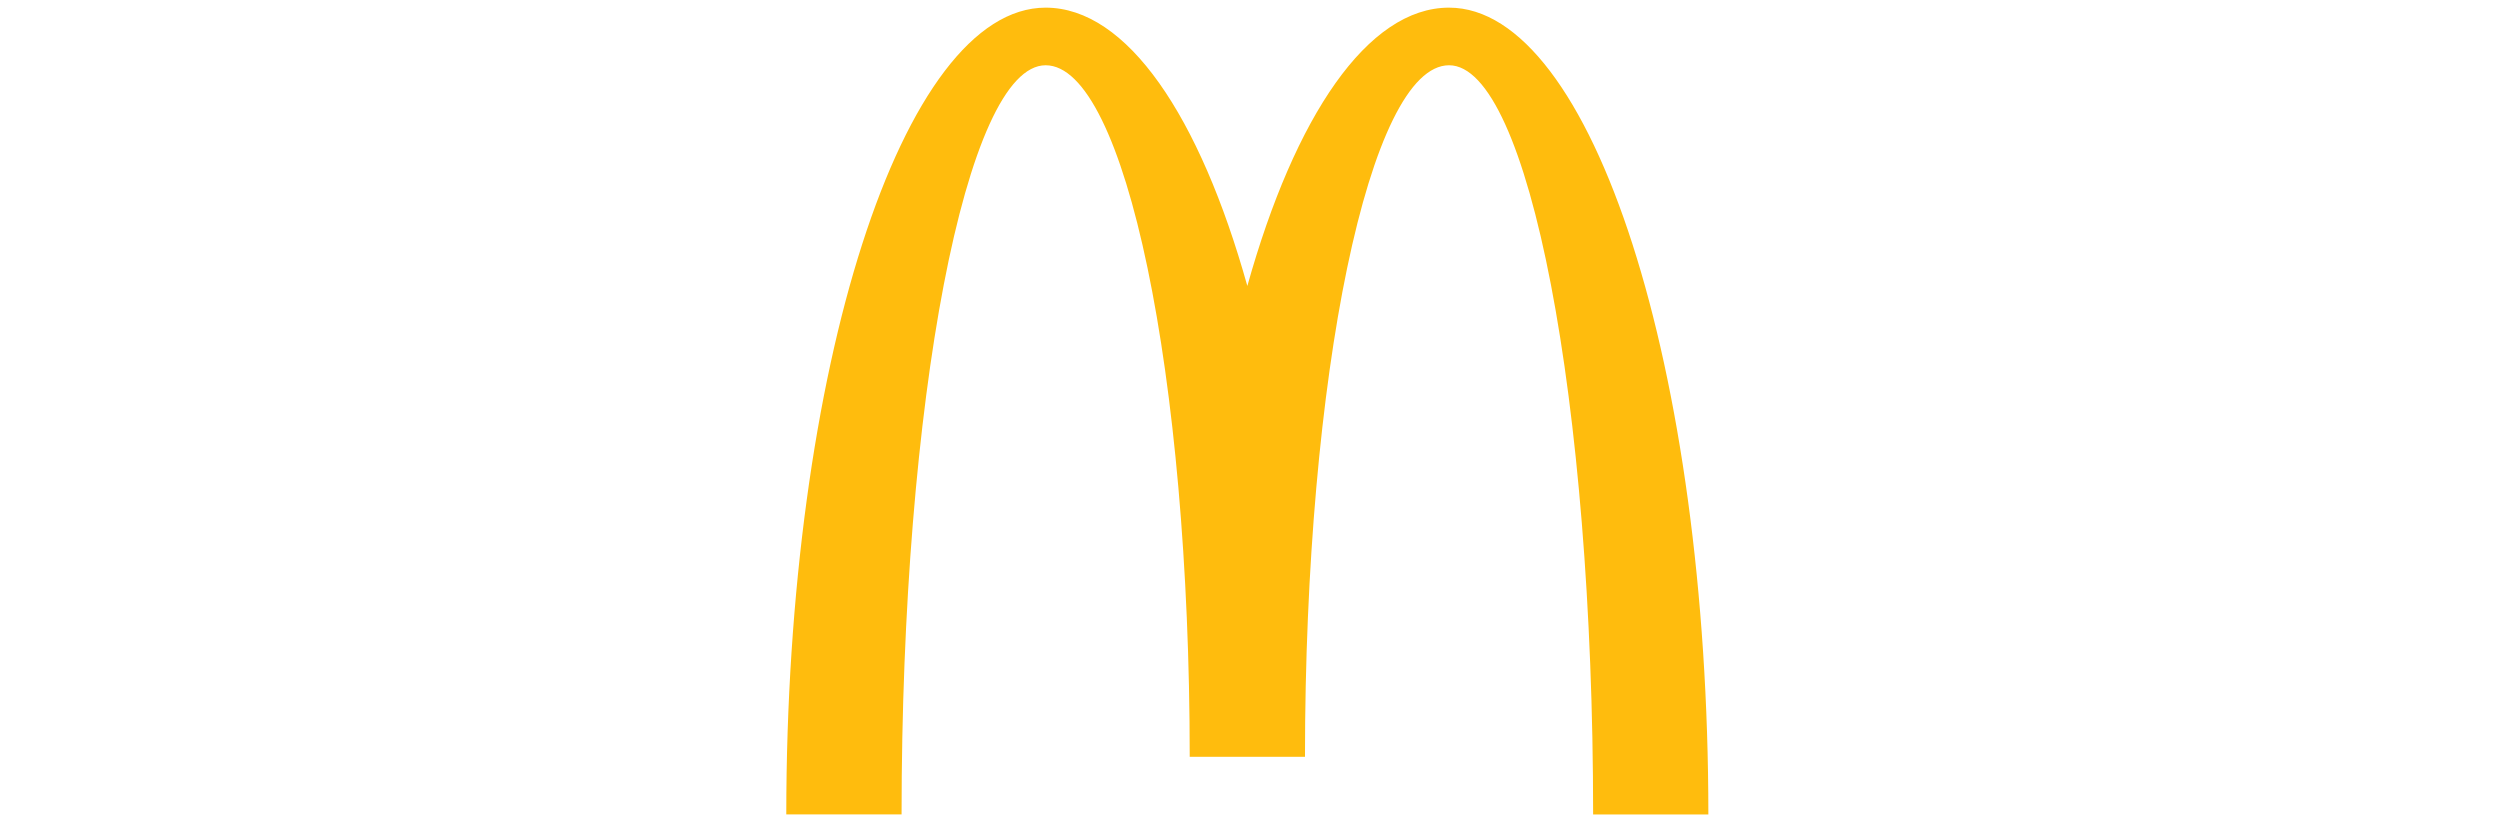 <svg width="300" height="100" viewBox="0 0 300 100" fill="none" xmlns="http://www.w3.org/2000/svg">
<path d="M173.885 0.918C164.112 0.918 155.387 13.947 149.681 34.315C143.978 13.943 135.256 0.918 125.476 0.918C108.291 0.918 94.354 44.265 94.354 97.73H108.189C108.189 48.083 115.931 7.832 125.476 7.832C135.022 7.832 142.766 44.988 142.766 90.816H156.598C156.598 44.988 164.339 7.832 173.888 7.832C183.438 7.832 191.175 48.083 191.175 97.737H205.003C205.003 44.265 191.071 0.918 173.885 0.918Z" fill="#FFBC0D"/>
</svg>
